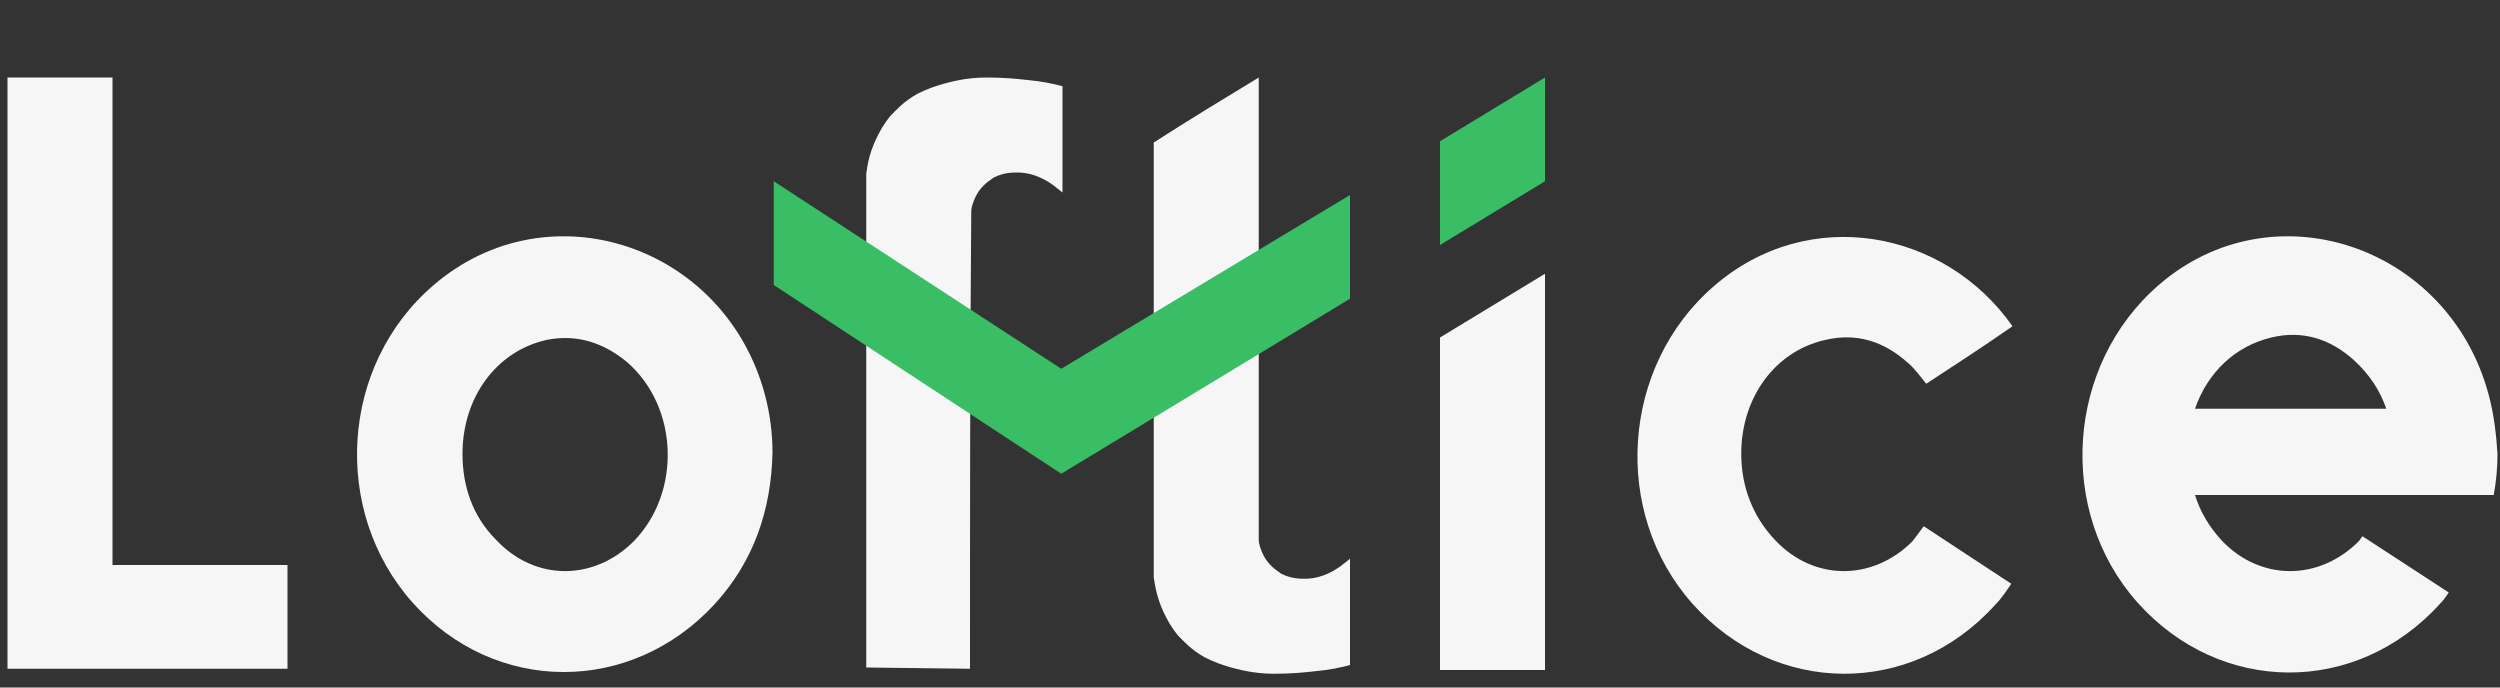 <svg xmlns="http://www.w3.org/2000/svg" xmlns:xlink="http://www.w3.org/1999/xlink" id="&#x421;&#x43B;&#x43E;&#x439;_1" x="0px" y="0px" viewBox="0 0 200 55" style="enable-background:new 0 0 200 55;" xml:space="preserve">
<rect x="0" y="0" width="200" height="55" fill="#333333" stroke="none"/>
<style type="text/css">
	.st0{fill:#F6F6F6;}
	.st1{fill:#FF00FF;}
	.st2{fill:none;}
	.st3{fill:#EC1C24;}
	.st4{fill:#39BD65;}
</style>
<g>
	<path class="st0" d="M61.8,36.2c-0.1,4.6-1.5,8.7-4.6,12.1c-6.7,7.3-17.6,7.3-24.2-0.1c-6.5-7.3-5.8-19,1.7-25.4   c9.2-7.9,23.3-3.2,26.5,8.8C61.6,33.1,61.8,34.7,61.8,36.2z M37,36.3c0,2.6,0.8,5,2.7,6.9c3.1,3.3,7.8,3.3,11,0.1   c3.8-3.9,3.6-10.7-0.5-14.3c-1.9-1.6-4.1-2.3-6.5-1.8C39.7,28.1,37,31.8,37,36.3z"></path>
</g>
<polygon class="st0" points="0.6,6.2 9,6.2 9,45.2 23,45.2 23,53.5 0.6,53.5 "></polygon>
<path class="st1" d="M236.8,60"></path>
<path class="st2" d="M195.9,36.7"></path>
<path class="st0" d="M77.6,53.5c0-12.2,0-24.4,0.1-36.6c0-0.3,0.2-1,0.6-1.6c0.5-0.7,1.1-1,1.2-1.1c0.8-0.4,1.5-0.4,1.9-0.4  c0.2,0,0.9,0,1.8,0.4c0.9,0.4,1.4,0.9,1.8,1.2c0-2.8,0-5.7,0-8.5c-0.7-0.2-1.7-0.4-2.8-0.5c-0.9-0.1-1.9-0.2-3.3-0.2  c-1.7,0-3,0.4-3.4,0.5c-0.7,0.2-1.3,0.4-2.1,0.8c-1.1,0.6-1.8,1.4-2.1,1.7c-0.1,0.1-0.6,0.7-1,1.5c-0.7,1.3-0.9,2.4-1,3.2  c0,13.2,0,26.4,0,39.5L77.6,53.5L77.6,53.5z"></path>
<path class="st0" d="M100.7,6.2c0,12.3,0,24.6,0,37c0,0.3,0.2,1,0.6,1.6c0.5,0.7,1.1,1,1.2,1.1c0.8,0.4,1.5,0.4,1.9,0.4  c0.2,0,0.9,0,1.8-0.4c0.9-0.4,1.4-0.9,1.8-1.2c0,2.8,0,5.7,0,8.5c-0.7,0.2-1.7,0.4-2.8,0.5c-0.9,0.1-1.9,0.2-3.3,0.2  c-1.7,0-3-0.4-3.4-0.5c-0.7-0.2-1.3-0.4-2.1-0.8c-1.1-0.6-1.8-1.4-2.1-1.7c-0.1-0.1-0.6-0.7-1-1.5c-0.7-1.3-0.9-2.5-1-3.2  c0-11.6,0-23.2,0-34.8C95.1,9.6,97.9,7.9,100.7,6.2z"></path>
<path class="st3" d="M103.6,12.1"></path>
<path class="st3" d="M88.9,10"></path>
<path class="st3" d="M80.4,15.1"></path>
<path class="st0" d="M115.2,53.6h8.4l0-31.7c-2.8,1.7-5.6,3.4-8.4,5.1C115.2,35.9,115.2,44.8,115.2,53.6z"></path>
<path class="st0" d="M153.9,42.1c-0.3,0.4-0.6,0.8-0.9,1.2c-3.2,3.2-7.9,3.2-11-0.1c-1.8-1.9-2.7-4.3-2.7-6.9c0-4.5,2.7-8.2,6.7-9.1  c2.5-0.6,4.7,0.1,6.6,1.8c0.6,0.5,1,1.1,1.5,1.7c2.3-1.5,4.6-3,6.9-4.6c-5.4-7.7-16.3-9.8-23.9-3.2c-7.4,6.4-8.2,18.1-1.7,25.4  c6.6,7.4,17.5,7.5,24.2,0.1c0.5-0.5,0.9-1.1,1.3-1.7L153.9,42.1z"></path>
<path class="st0" d="M199.1,31.6c-3.2-12-17.3-16.7-26.4-8.8c-7.4,6.4-8.2,18.1-1.7,25.4c6.6,7.4,17.5,7.5,24.2,0.1  c0.3-0.3,0.5-0.6,0.7-0.9l-6.9-4.5c-0.1,0.1-0.2,0.3-0.3,0.4c-3.2,3.2-7.9,3.2-11-0.1c-1-1.1-1.7-2.3-2.1-3.6l23.9,0  c0.2-1.1,0.3-2.2,0.3-3.3C199.7,34.7,199.5,33.1,199.1,31.6z M175.6,32.7c1-2.9,3.2-5,6.1-5.7c2.5-0.6,4.7,0.1,6.6,1.8  c1.2,1.1,2.1,2.4,2.6,3.9L175.6,32.7L175.6,32.7z"></path>
<g>
	<polygon class="st4" points="108,15.6 84.9,29.5 61.9,14.5 61.9,22.8 84.9,37.9 108,23.9  "></polygon>
	<polygon class="st4" points="115.2,11.3 115.2,19.6 123.6,14.5 123.6,6.2  "></polygon>
</g>
</svg>